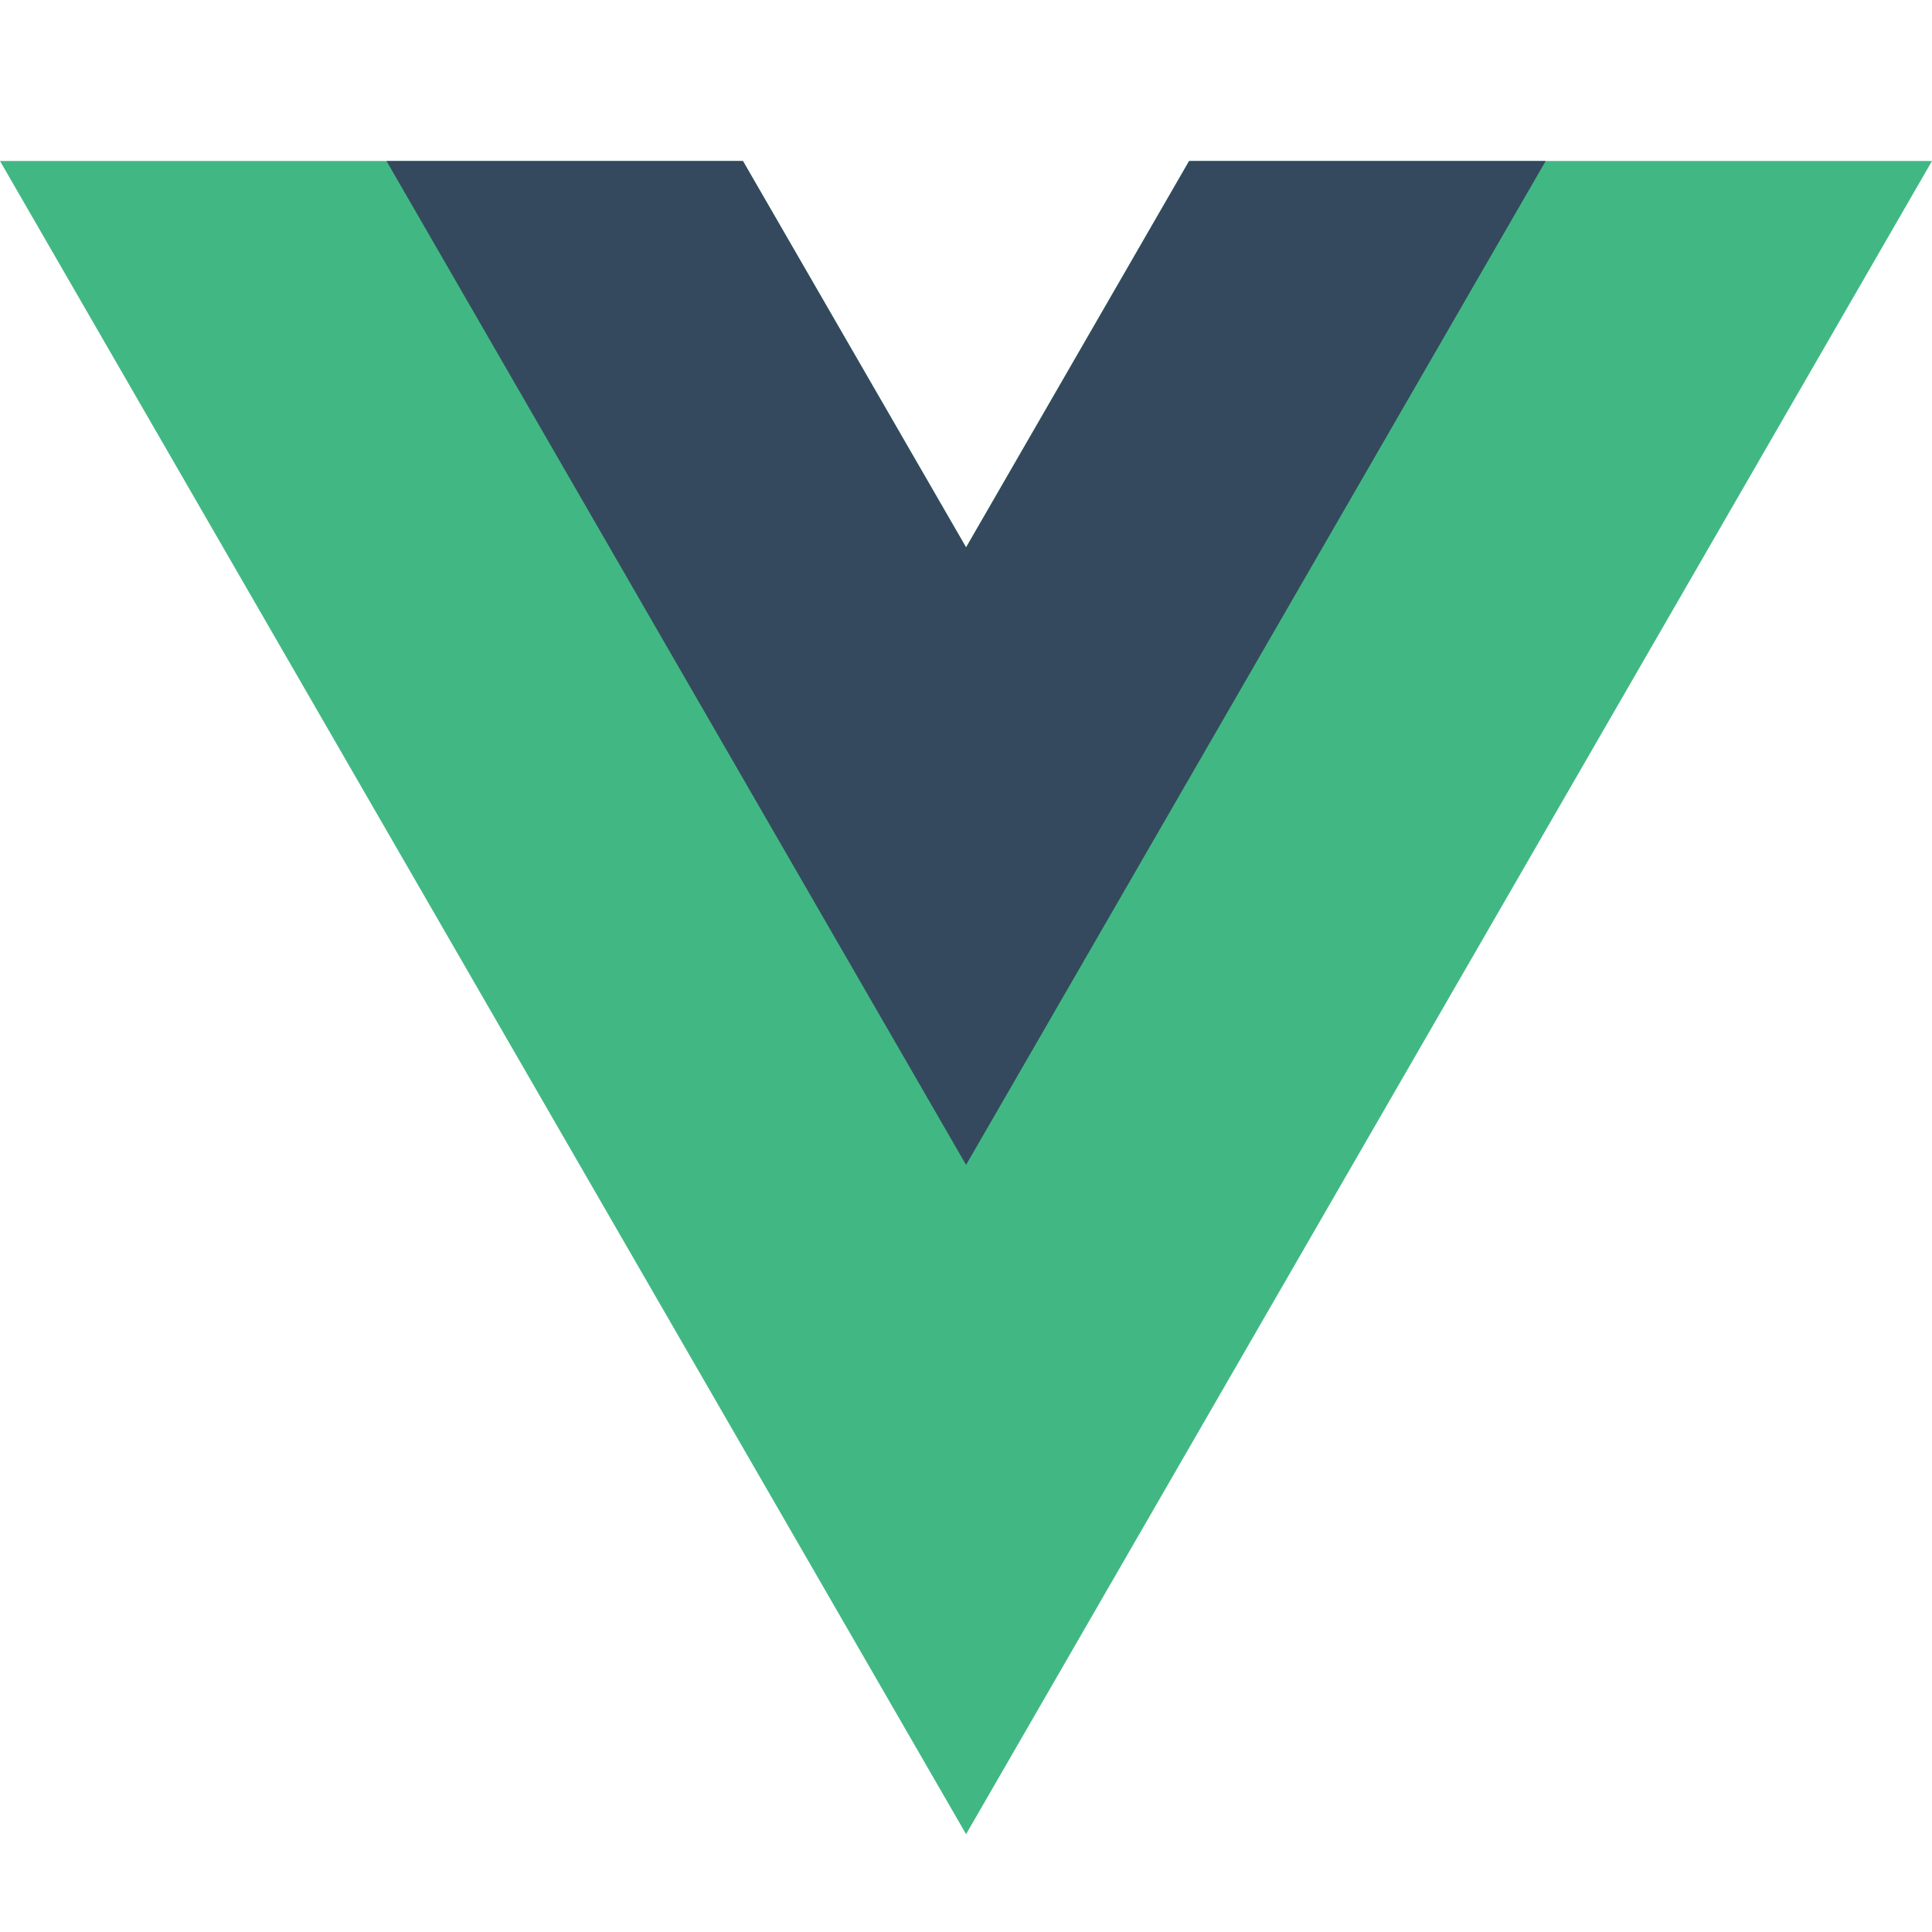 <svg xmlns="http://www.w3.org/2000/svg" width="24" height="24" viewBox="0 0 24 24" fill="none"><path d="M14.771 2L12.001 6.8L9.229 2H0L12.001 22.785L24 2H14.771Z" fill="#41B883"></path><path d="M14.772 2L12.001 6.8L9.229 2H4.801L12.001 14.471L19.201 2H14.772V2Z" fill="#34495E"></path></svg>